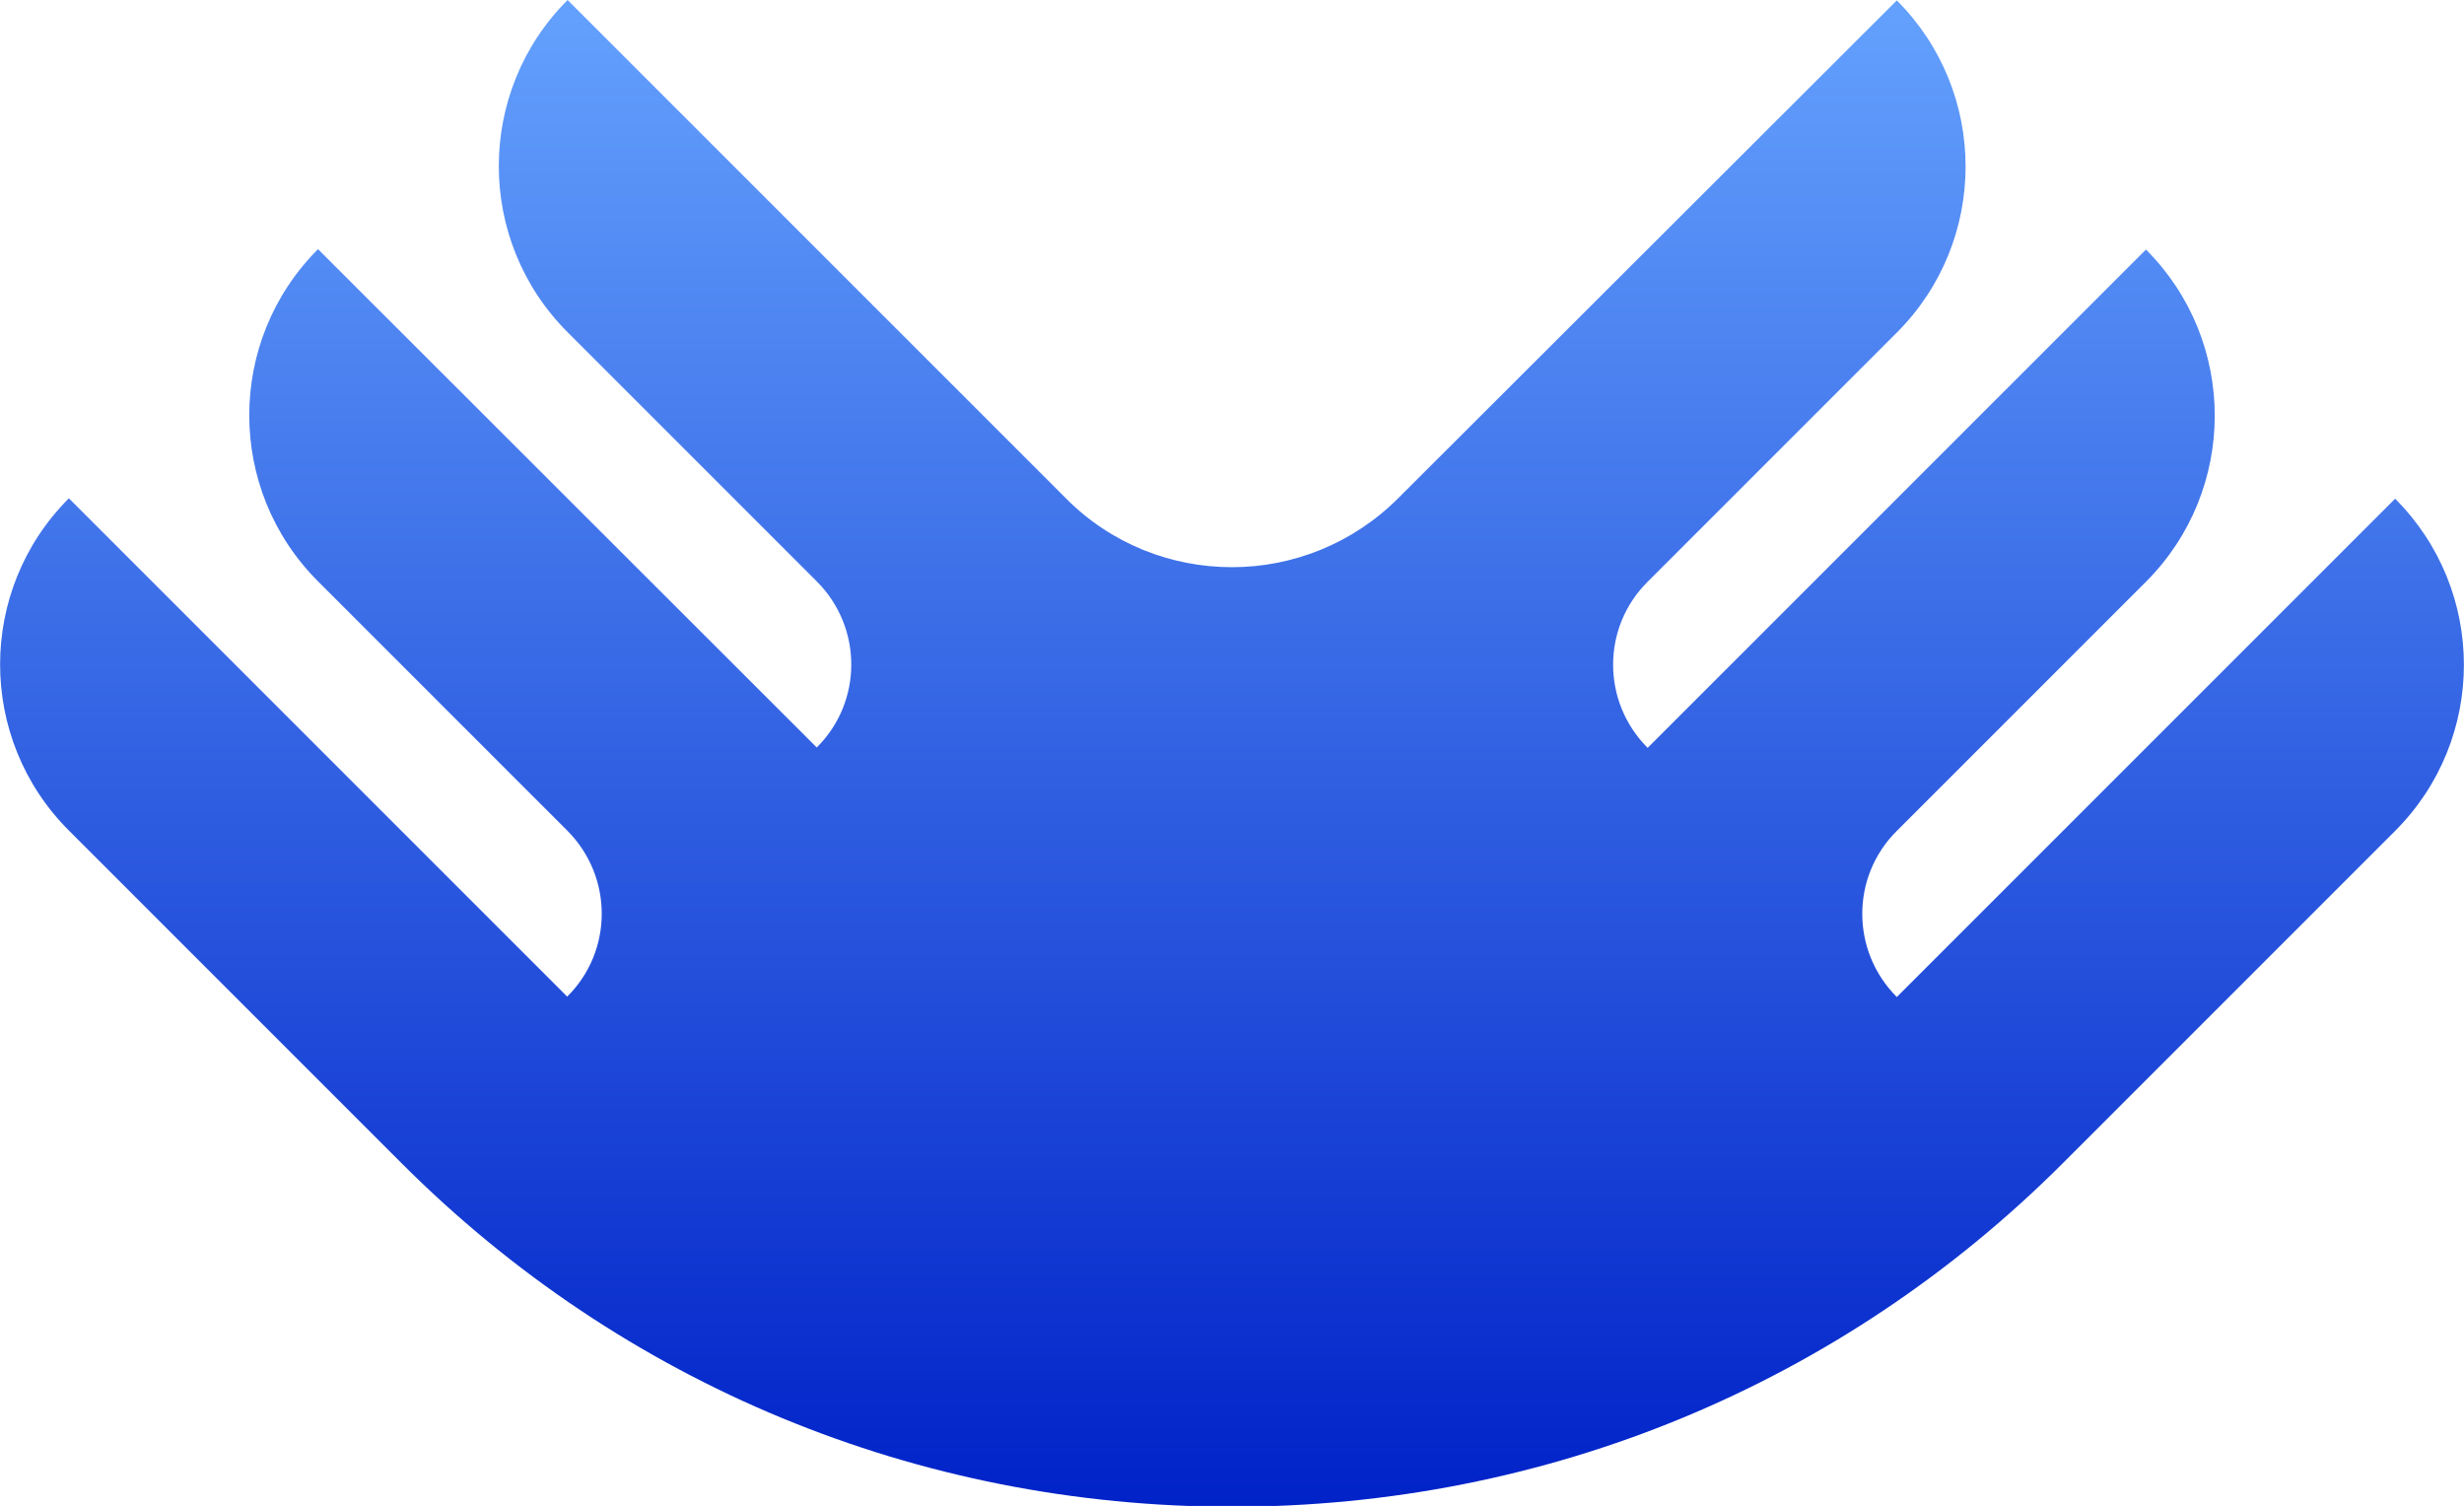 <?xml version="1.0" encoding="utf-8"?>
<!-- Generator: Adobe Illustrator 25.2.1, SVG Export Plug-In . SVG Version: 6.00 Build 0)  -->
<svg version="1.1" id="Layer_1" xmlns="http://www.w3.org/2000/svg" xmlns:xlink="http://www.w3.org/1999/xlink" x="0px" y="0px"
	 viewBox="0 0 626 382.6" style="enable-background:new 0 0 626 382.6;" xml:space="preserve">
<style type="text/css">
	.st0{fill:url(#SVGID_1_);}
</style>
<g>
	<g>
		<linearGradient id="SVGID_1_" gradientUnits="userSpaceOnUse" x1="312.975" y1="382.8" x2="312.975" y2="-9.094947e-13">
			<stop  offset="0" style="stop-color:#0022C8"/>
			<stop  offset="1" style="stop-color:#64A1FD"/>
		</linearGradient>
		<path class="st0" d="M313,382.8c79.8,0,154.8-31,211.1-87.3l84.4-84.4c23.3-23.3,23.3-61.1,0-84.4L481.9,253.3
			c-11.7-11.7-11.7-30.6,0-42.2l63.3-63.3c23.3-23.3,23.3-61.1,0-84.4L418.6,190c-11.7-11.7-11.7-30.6,0-42.2l63.3-63.3
			c23.3-23.3,23.3-61.1,0-84.4L355.2,126.6c-11.6,11.6-26.9,17.5-42.2,17.5c-15.3,0-30.6-5.8-42.2-17.5L144.2,0
			c-23.3,23.3-23.3,61.1,0,84.4l63.3,63.3c11.7,11.7,11.7,30.6,0,42.2L80.8,63.3c-23.3,23.3-23.3,61.1,0,84.4l63.3,63.3
			c11.7,11.7,11.7,30.6,0,42.2L17.5,126.6c-23.3,23.3-23.3,61.1,0,84.4l84.4,84.4C158.2,351.8,233.2,382.8,313,382.8z"/>
	</g>
</g>
</svg>
